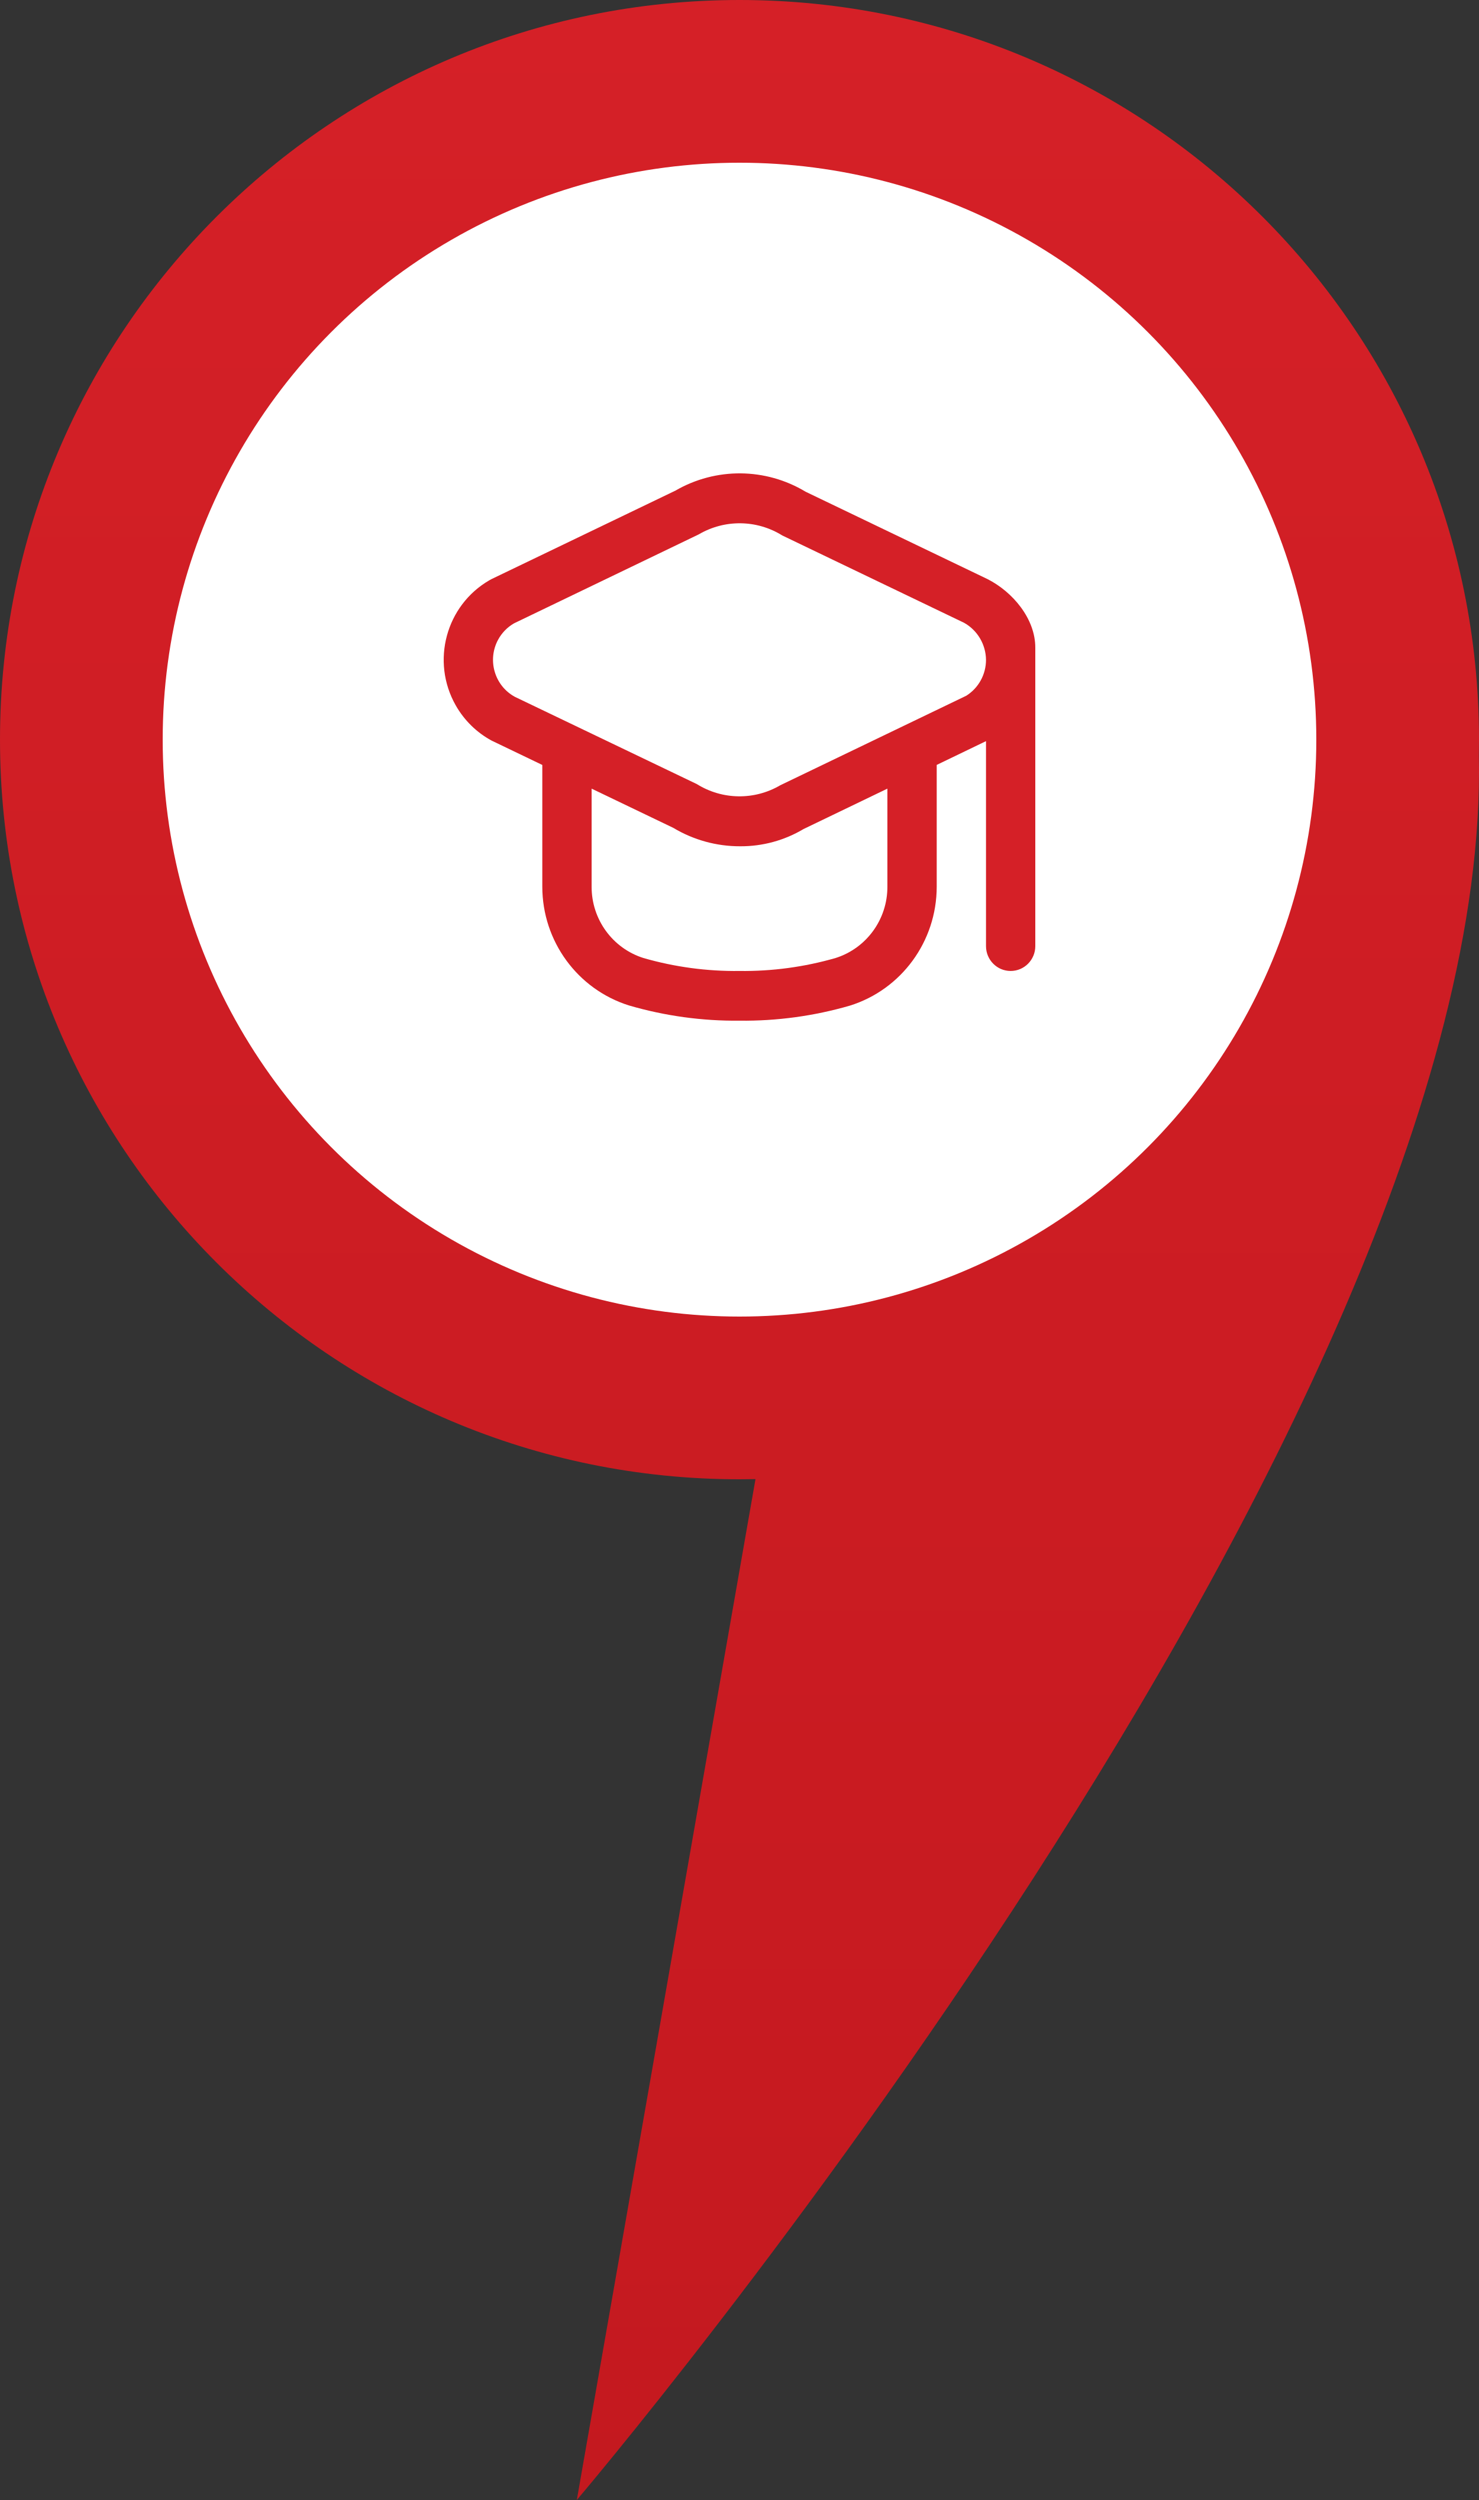 <?xml version="1.0" encoding="UTF-8"?> <svg xmlns="http://www.w3.org/2000/svg" width="100" height="169" viewBox="0 0 100 169" fill="none"><rect x="0" y="0" width="100" height="169" fill="#333333" stroke="none"/> <path fill-rule="evenodd" clip-rule="evenodd" d="M99.989 51.082C99.996 50.722 100 50.361 100 50C100 22.386 77.614 0 50 0C22.386 0 0 22.386 0 50C0 77.614 22.386 100 50 100C50.361 100 50.721 99.996 51.081 99.989L39 169C39 169 100.967 96.231 99.989 51.082Z" fill="url(#paint0_linear_2407_641)"></path> <circle cx="50" cy="50" r="39" fill="white"></circle> <path d="M66.762 39.144L54.472 33.242C51.767 31.613 48.4 31.584 45.667 33.167L33.239 39.144C33.193 39.168 33.144 39.193 33.099 39.22C30.15 40.92 29.126 44.708 30.812 47.681C31.384 48.689 32.225 49.515 33.239 50.064L36.667 51.711V59.943C36.669 63.624 39.046 66.876 42.532 67.97C44.959 68.678 47.475 69.024 50.001 68.998C52.526 69.027 55.042 68.683 57.469 67.979C60.955 66.885 63.331 63.633 63.334 59.951V51.708L66.667 50.101V63.958C66.667 64.886 67.413 65.638 68.333 65.638C69.254 65.638 70 64.886 70 63.958V43.798C70.011 41.825 68.466 40.003 66.762 39.144ZM60 59.951C60.001 62.153 58.584 64.101 56.5 64.761C54.387 65.37 52.198 65.665 50 65.638C47.803 65.665 45.614 65.37 43.501 64.761C41.417 64.101 40 62.153 40.001 59.951V53.312L45.529 55.966C46.893 56.783 48.451 57.212 50.037 57.208C51.547 57.219 53.032 56.816 54.332 56.042L60 53.312V59.951ZM65.333 47.032L52.764 53.08C51.011 54.109 48.839 54.08 47.114 53.004L34.816 47.108C33.445 46.362 32.933 44.638 33.672 43.256C33.922 42.789 34.297 42.402 34.754 42.138L47.245 36.124C48.999 35.097 51.17 35.126 52.895 36.199L65.185 42.101C66.089 42.607 66.654 43.562 66.667 44.604C66.668 45.591 66.164 46.509 65.333 47.032Z" fill="#D52027"></path> <defs> <linearGradient id="paint0_linear_2407_641" x1="50" y1="0" x2="50" y2="169.367" gradientUnits="userSpaceOnUse"> <stop stop-color="#D52027"></stop> <stop offset="1" stop-color="#C4191F"></stop> </linearGradient> </defs> </svg> 